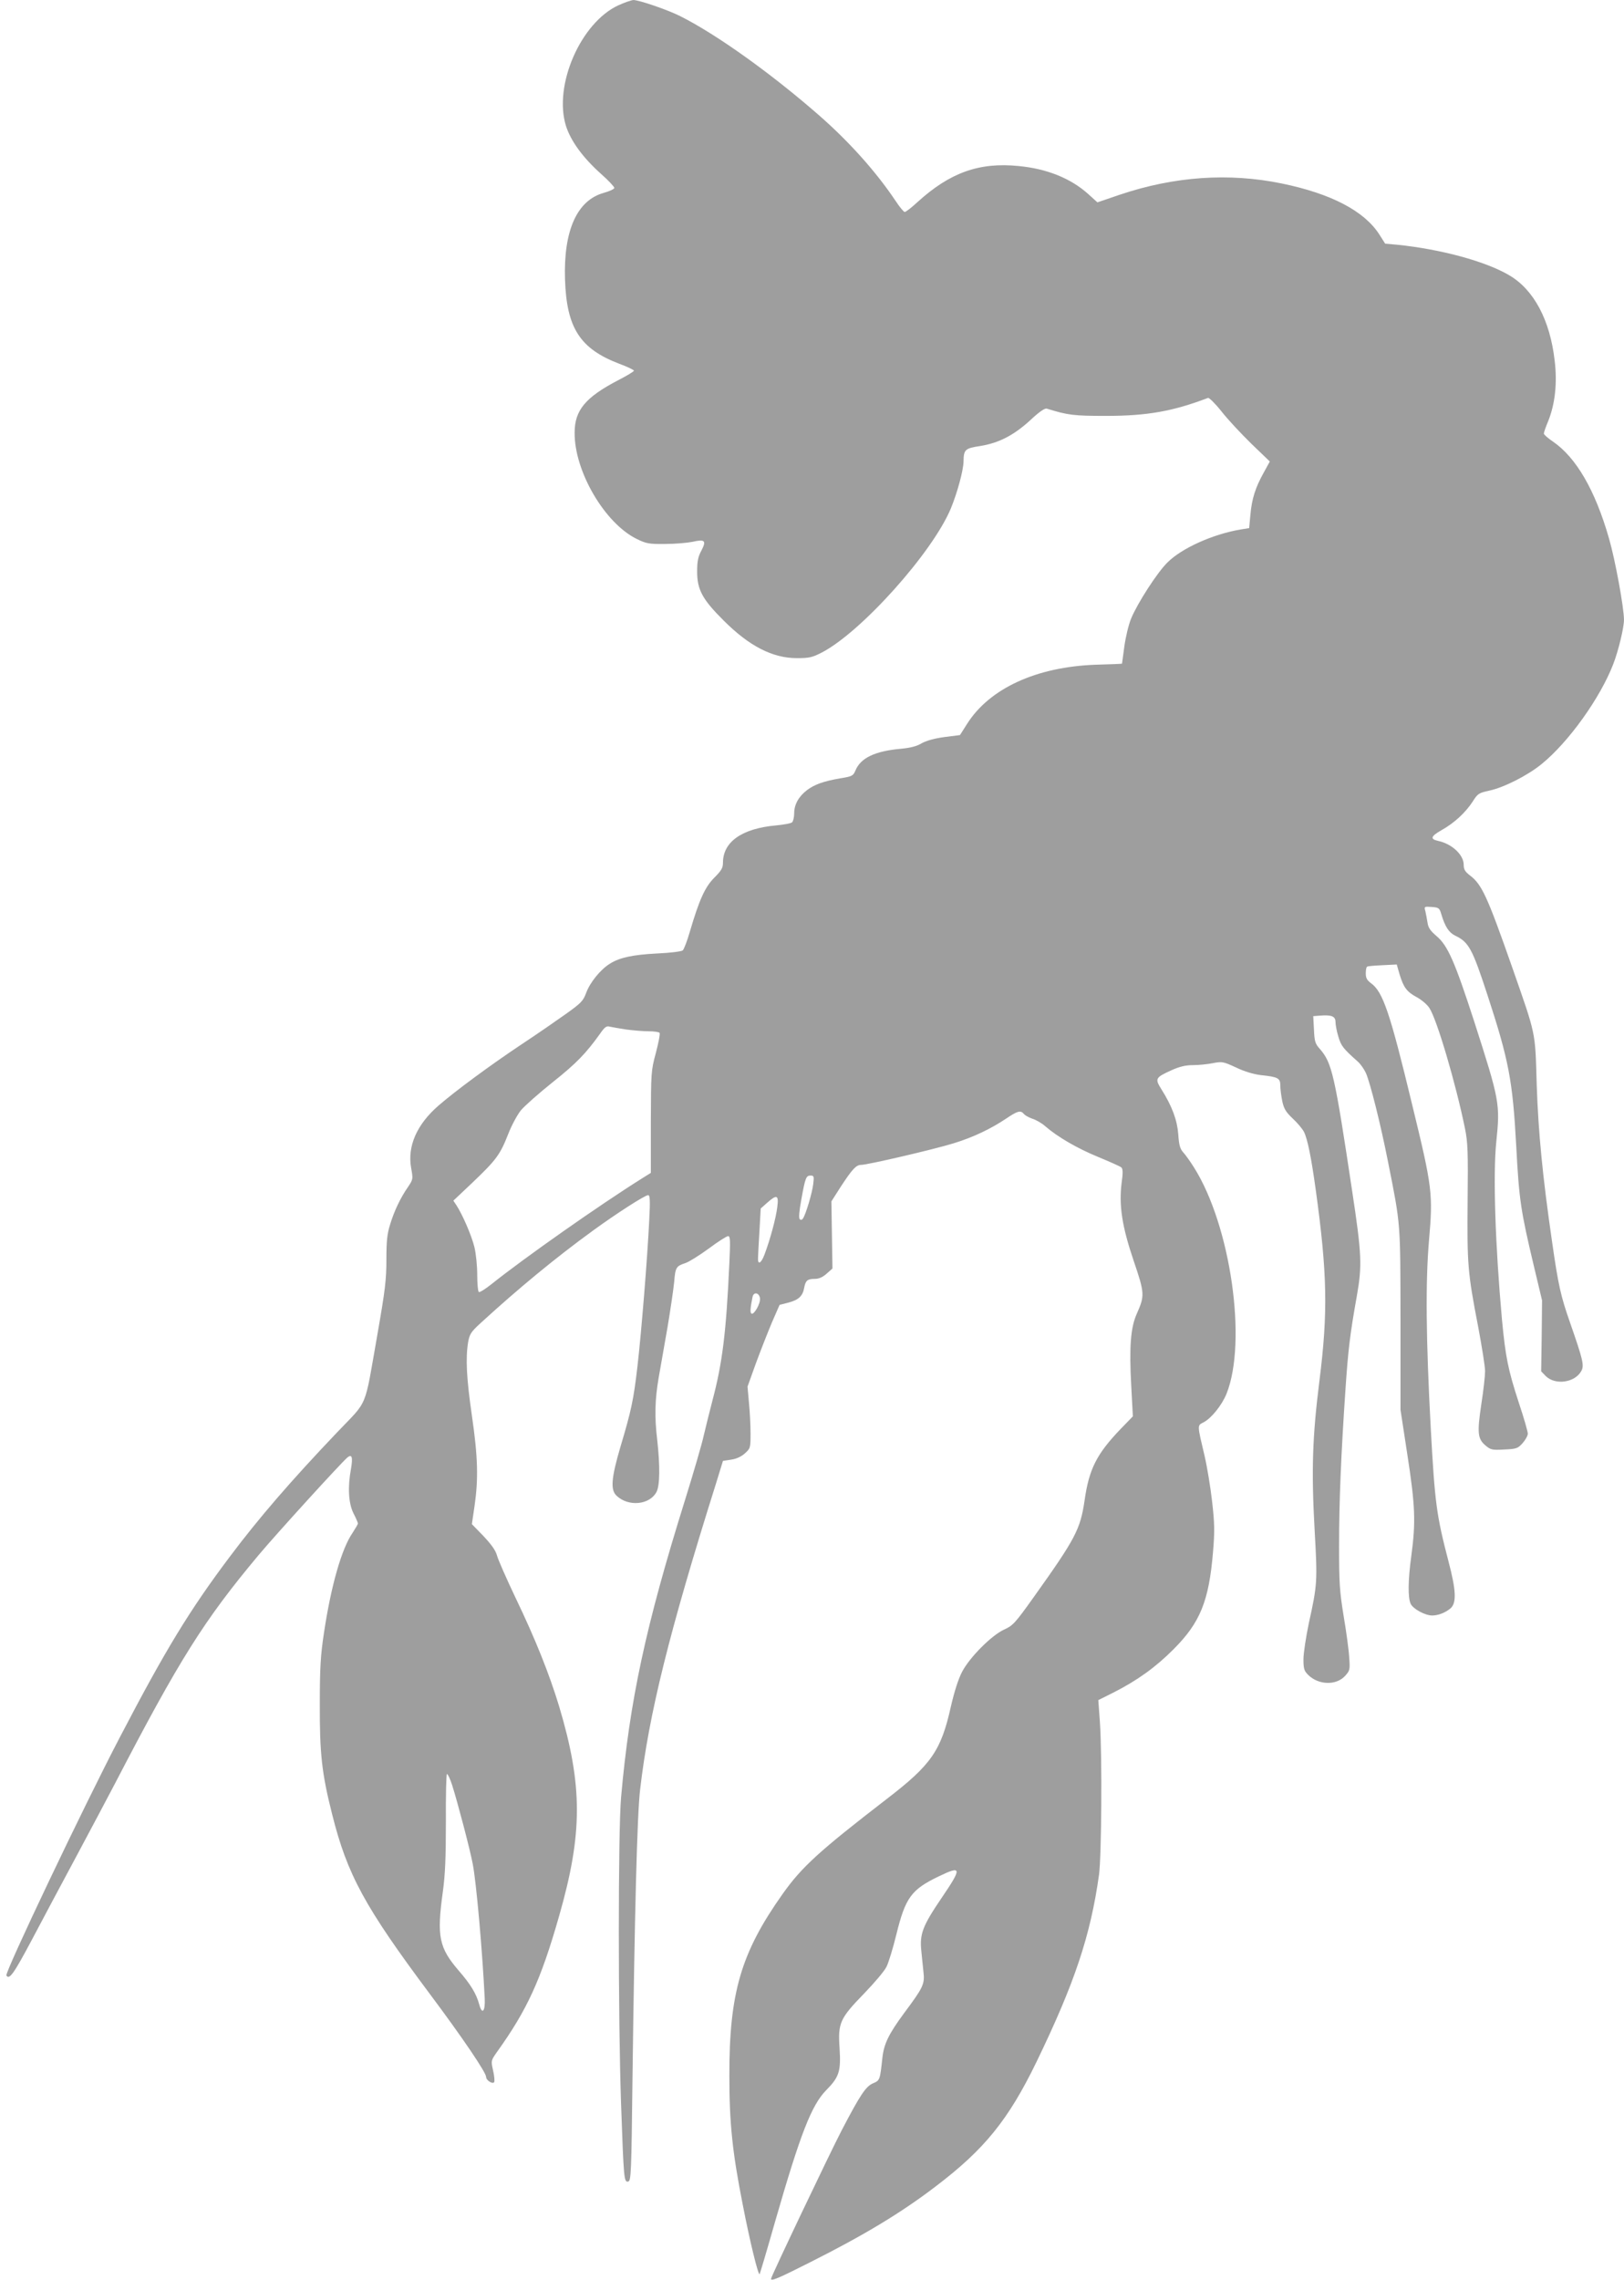 <?xml version="1.0" standalone="no"?>
<!DOCTYPE svg PUBLIC "-//W3C//DTD SVG 20010904//EN"
 "http://www.w3.org/TR/2001/REC-SVG-20010904/DTD/svg10.dtd">
<svg version="1.0" xmlns="http://www.w3.org/2000/svg"
 width="912pt" height="1280pt" viewBox="0 0 912 1280"
 preserveAspectRatio="xMidYMid meet">
<g transform="translate(0,1280) scale(0.1,-0.1)"
fill="#9e9e9e" stroke="none">
<path d="M3472 12770 c-211 -98 -364 -448 -294 -676 27 -85 94 -178 198 -271
41 -36 74 -72 74 -78 0 -6 -27 -19 -60 -28 -150 -42 -226 -212 -217 -487 9
-271 84 -388 304 -472 46 -17 83 -35 83 -39 0 -5 -39 -28 -87 -53 -185 -96
-246 -169 -246 -295 -2 -217 169 -509 349 -597 53 -26 68 -29 159 -28 55 0
124 6 154 12 70 16 79 7 50 -49 -19 -35 -24 -60 -24 -119 0 -101 30 -156 150
-275 143 -143 274 -210 410 -210 70 0 87 4 141 32 221 115 621 561 724 809 36
88 70 212 71 263 1 67 8 74 94 87 105 17 188 60 281 145 50 47 81 68 92 65
119 -37 152 -41 332 -41 233 0 377 26 574 101 6 2 40 -31 75 -75 34 -44 110
-125 167 -181 l105 -101 -34 -62 c-47 -84 -67 -147 -75 -237 l-7 -75 -50 -8
c-156 -27 -329 -105 -409 -185 -58 -57 -169 -230 -204 -315 -14 -34 -31 -105
-38 -157 -7 -52 -13 -96 -13 -96 -1 -1 -67 -4 -148 -6 -333 -12 -596 -133
-722 -332 l-40 -63 -87 -11 c-57 -8 -101 -20 -128 -35 -28 -17 -64 -26 -118
-31 -144 -13 -225 -51 -254 -122 -13 -30 -18 -33 -86 -44 -93 -16 -143 -34
-186 -66 -47 -36 -72 -81 -72 -130 0 -23 -6 -46 -12 -51 -7 -6 -47 -13 -88
-17 -193 -17 -300 -92 -300 -210 0 -29 -9 -44 -48 -83 -53 -53 -85 -124 -138
-304 -15 -52 -33 -99 -40 -105 -8 -6 -71 -14 -141 -17 -139 -7 -213 -23 -267
-57 -53 -32 -113 -106 -134 -164 -17 -46 -29 -58 -113 -118 -52 -37 -166 -116
-254 -174 -175 -117 -365 -257 -461 -340 -124 -107 -177 -230 -155 -352 11
-61 11 -63 -17 -105 -43 -62 -77 -133 -101 -211 -17 -54 -21 -94 -21 -198 0
-112 -7 -172 -50 -417 -76 -432 -49 -366 -228 -554 -258 -271 -437 -478 -600
-695 -228 -303 -364 -527 -618 -1014 -201 -384 -648 -1323 -638 -1339 16 -27
42 10 145 204 61 116 174 327 249 467 75 140 172 323 215 405 363 699 500 917
808 1285 98 117 464 519 499 548 25 20 30 -1 19 -65 -19 -102 -14 -193 14
-249 14 -27 25 -53 25 -57 0 -5 -14 -28 -30 -53 -61 -88 -121 -296 -161 -564
-18 -119 -23 -190 -23 -395 -1 -280 11 -391 69 -620 85 -340 183 -520 549
-1010 184 -246 316 -441 316 -466 0 -19 37 -42 45 -29 4 6 1 35 -6 66 -12 54
-12 55 21 102 170 237 247 404 350 765 133 464 133 732 0 1177 -55 181 -132
375 -245 610 -51 107 -98 214 -104 237 -8 29 -31 61 -76 109 l-65 67 15 102
c22 152 19 275 -15 508 -30 208 -36 320 -21 412 8 44 16 57 67 104 216 198
425 370 634 522 135 98 292 199 310 199 10 0 12 -29 6 -141 -10 -207 -44 -629
-66 -819 -22 -189 -34 -247 -96 -454 -51 -174 -57 -241 -21 -274 67 -63 186
-51 224 22 19 36 20 146 4 291 -16 132 -13 226 8 350 11 61 33 189 50 285 16
96 33 210 37 252 7 84 11 89 64 107 19 6 78 43 130 81 52 39 101 70 109 70 12
0 13 -24 7 -152 -18 -391 -39 -560 -95 -771 -16 -62 -38 -150 -49 -197 -10
-47 -58 -211 -106 -365 -221 -707 -310 -1125 -358 -1665 -17 -195 -17 -1241 0
-1725 15 -421 16 -438 40 -433 16 3 18 49 24 578 12 927 26 1482 43 1624 49
422 163 882 426 1717 l39 127 46 7 c29 4 57 17 77 35 31 28 32 31 32 112 0 45
-4 124 -9 173 l-8 90 46 128 c26 71 67 175 90 230 l44 101 47 12 c59 15 83 37
91 83 8 42 18 51 61 51 22 0 44 10 65 29 l33 29 -3 189 -3 188 51 80 c66 101
88 125 116 125 36 0 409 87 519 121 111 34 211 82 297 140 63 42 79 47 98 25
6 -8 28 -20 48 -27 20 -6 53 -25 72 -42 69 -60 179 -124 296 -172 65 -27 124
-53 131 -59 9 -8 10 -30 2 -86 -16 -127 2 -245 67 -437 63 -185 63 -197 18
-299 -35 -77 -43 -189 -31 -407 l9 -169 -69 -71 c-134 -140 -177 -224 -202
-400 -24 -164 -51 -215 -288 -547 -102 -143 -115 -157 -164 -179 -70 -32 -193
-155 -236 -237 -21 -40 -43 -109 -63 -195 -55 -248 -110 -327 -360 -519 -380
-293 -478 -382 -586 -535 -233 -329 -299 -555 -298 -1020 0 -265 17 -429 75
-722 39 -202 87 -399 95 -391 2 3 42 137 88 299 140 486 203 650 286 734 73
74 83 106 75 235 -10 143 2 168 138 308 57 59 114 126 125 149 12 23 37 105
56 183 51 207 84 251 237 325 131 63 133 50 16 -122 -106 -156 -123 -202 -113
-296 3 -34 9 -87 12 -118 8 -68 -1 -87 -107 -229 -89 -121 -115 -174 -124
-256 -13 -122 -14 -124 -51 -140 -41 -17 -71 -61 -177 -264 -69 -133 -397
-822 -397 -834 0 -15 40 2 220 93 304 153 510 277 705 426 274 208 408 374
565 697 215 444 304 710 352 1053 14 104 18 662 5 855 l-9 125 84 42 c136 69
237 142 338 243 150 150 199 271 222 545 10 119 9 162 -5 285 -9 80 -28 195
-42 255 -42 178 -42 171 -7 189 45 23 104 97 130 161 117 293 23 945 -183
1271 -20 32 -47 70 -60 84 -18 20 -24 41 -28 101 -6 80 -34 157 -95 254 -37
59 -34 65 56 106 47 21 80 29 122 29 31 0 81 5 111 11 52 10 58 9 130 -24 47
-23 99 -38 139 -43 97 -10 110 -17 110 -58 0 -19 5 -59 11 -88 9 -43 20 -61
59 -98 27 -25 55 -59 63 -75 20 -40 41 -144 66 -325 65 -470 69 -688 21 -1070
-40 -317 -46 -506 -27 -845 16 -284 15 -302 -33 -519 -16 -77 -30 -168 -30
-202 0 -53 4 -65 26 -87 58 -58 158 -61 208 -6 27 30 28 35 23 103 -2 39 -16
143 -31 231 -23 141 -26 189 -26 395 0 250 11 512 36 880 15 223 26 313 64
525 30 170 27 235 -26 585 -99 660 -114 723 -182 801 -27 30 -30 43 -33 109
l-4 75 39 3 c64 5 86 -4 86 -36 0 -16 7 -53 16 -82 15 -52 28 -68 109 -140 16
-14 36 -43 46 -65 24 -55 82 -285 124 -498 72 -362 69 -333 70 -887 l0 -505
39 -255 c44 -285 47 -376 22 -563 -19 -139 -20 -236 -4 -271 13 -29 81 -66
121 -66 35 0 77 17 105 42 32 31 29 101 -13 260 -68 261 -77 328 -100 748 -27
501 -30 821 -10 1055 23 263 19 297 -94 761 -126 523 -165 637 -233 685 -21
16 -28 28 -28 54 0 19 3 36 8 38 4 3 43 6 86 8 l80 4 16 -56 c23 -74 40 -97
97 -128 26 -14 58 -41 70 -60 42 -62 149 -426 200 -676 16 -78 18 -133 15
-410 -3 -355 0 -398 59 -703 21 -112 39 -224 39 -250 0 -26 -9 -109 -21 -185
-24 -161 -21 -195 23 -232 29 -25 38 -27 106 -23 69 3 76 6 103 36 16 18 29
42 29 53 0 11 -22 89 -50 172 -61 187 -75 257 -95 467 -38 420 -51 817 -32
1000 22 213 19 230 -124 675 -110 339 -149 427 -212 480 -34 29 -46 46 -50 74
-3 20 -9 49 -12 64 -8 28 -7 28 35 25 40 -3 44 -5 55 -43 20 -67 42 -101 77
-118 76 -36 96 -72 181 -332 120 -367 142 -480 162 -850 16 -302 25 -362 99
-673 l46 -193 -2 -199 -3 -199 26 -27 c53 -52 163 -37 199 28 18 32 10 63 -63
273 -52 148 -66 210 -101 455 -53 365 -77 612 -86 880 -9 305 -2 270 -138 660
-139 396 -170 465 -237 515 -28 22 -35 34 -35 60 0 56 -67 118 -144 134 -46
10 -41 26 19 60 72 40 135 99 175 160 28 45 34 49 93 62 81 17 216 85 294 149
152 123 330 372 403 562 29 75 60 204 60 248 0 68 -49 336 -84 457 -78 272
-185 455 -315 544 -28 19 -51 39 -51 45 0 6 11 38 25 71 38 96 51 211 36 337
-26 229 -117 400 -256 481 -132 78 -384 146 -628 171 l-68 6 -33 52 c-85 132
-271 229 -548 286 -297 61 -603 40 -909 -63 l-126 -43 -52 47 c-98 88 -232
142 -391 157 -220 22 -384 -36 -567 -202 -33 -31 -66 -56 -72 -56 -6 0 -29 28
-52 63 -109 163 -260 331 -424 475 -269 236 -579 458 -784 561 -71 36 -232 91
-264 91 -12 -1 -50 -14 -85 -30z m44 -5750 c38 -5 95 -10 126 -10 31 0 59 -4
62 -9 4 -5 -6 -56 -21 -113 -27 -100 -27 -110 -28 -388 l0 -285 -48 -30 c-244
-153 -662 -447 -846 -594 -35 -28 -67 -48 -72 -45 -5 3 -9 46 -9 96 0 51 -7
121 -16 157 -16 65 -66 180 -100 233 l-18 27 110 104 c131 125 153 155 198
270 19 49 51 108 71 133 21 25 101 96 180 159 132 105 186 161 266 273 25 36
35 43 53 38 13 -3 54 -10 92 -16z m1051 -867 c-6 -51 -41 -168 -57 -193 -6
-10 -12 -11 -19 -5 -6 7 -3 45 9 110 22 123 27 135 52 135 19 0 20 -5 15 -47z
m-202 -130 c-7 -60 -40 -183 -72 -267 -19 -51 -39 -60 -36 -16 0 14 4 81 8
150 l7 125 36 32 c55 49 66 44 57 -24z m-97 -513 c3 -29 -34 -94 -48 -85 -8 5
-7 29 6 93 6 31 38 25 42 -8z m-1729 -2732 c30 -94 101 -363 116 -444 20 -104
54 -487 67 -753 4 -75 -15 -95 -31 -34 -16 59 -48 112 -114 188 -112 130 -125
192 -90 445 13 95 17 189 17 393 -1 147 2 267 6 267 5 0 18 -28 29 -62z"/>
</g>
</svg>
